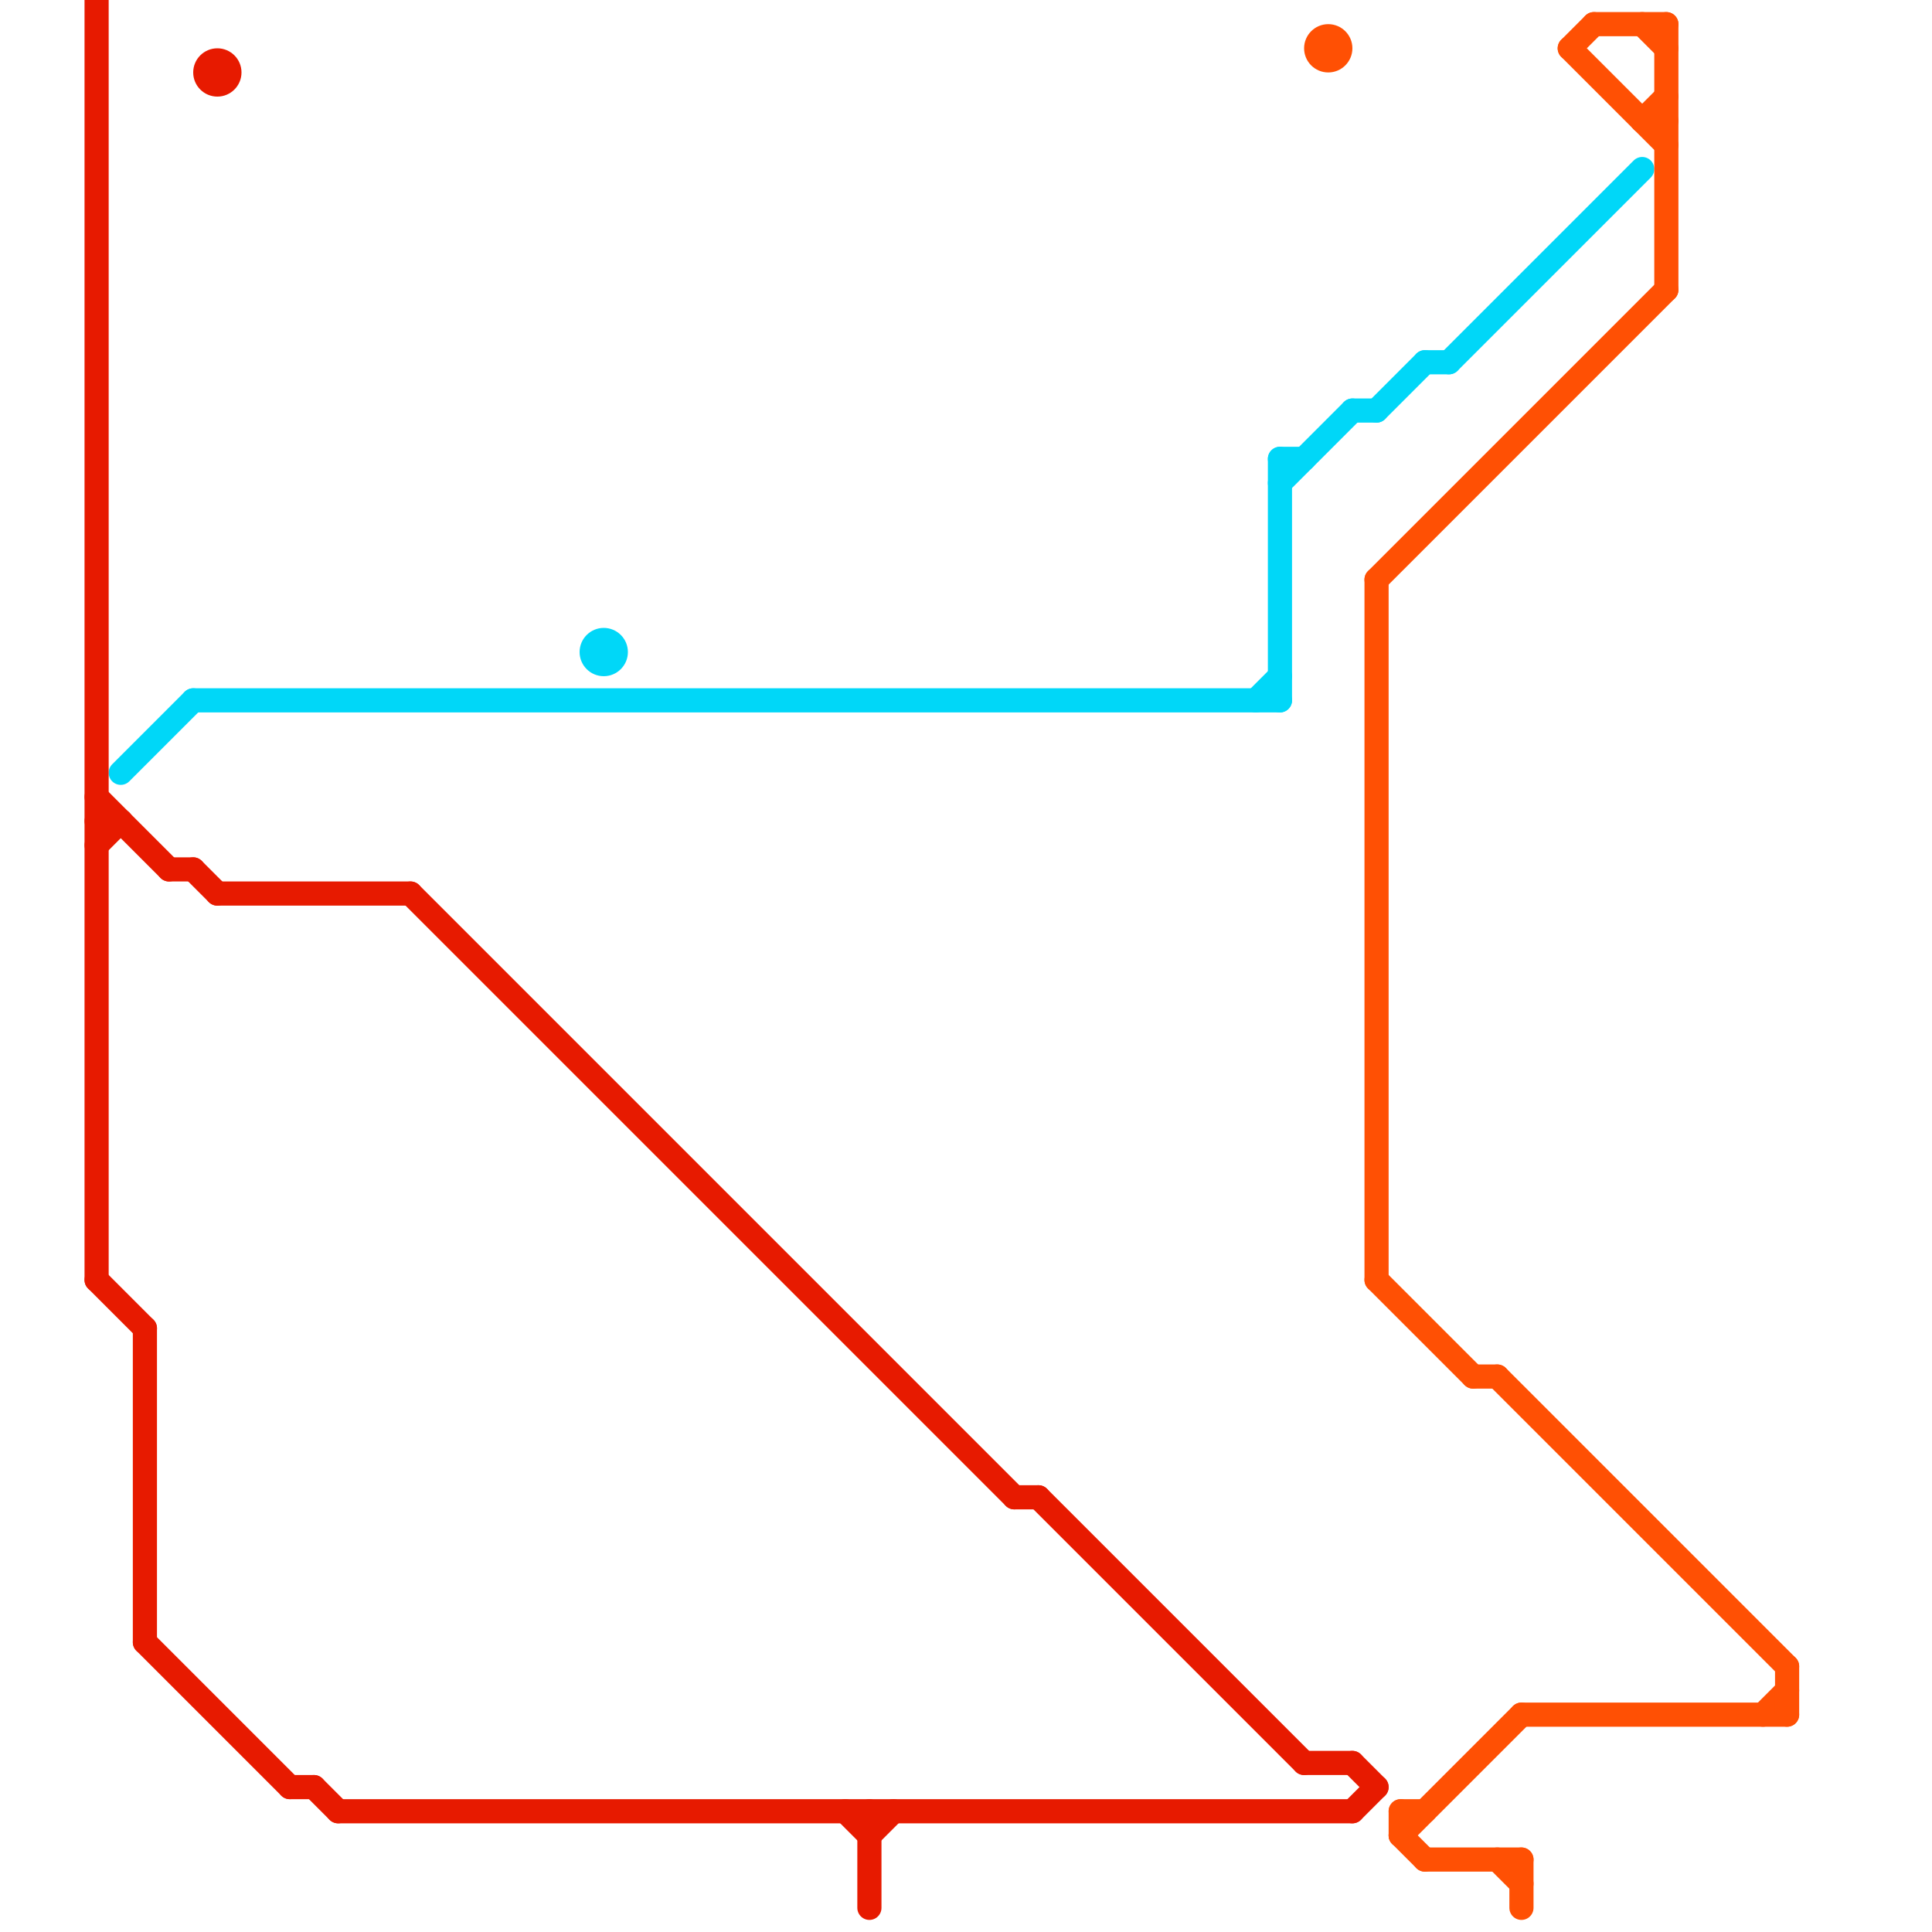 
<svg version="1.1" xmlns="http://www.w3.org/2000/svg" viewBox="0 0 80 80">
<style>text { font: 1px Helvetica; font-weight: 600; white-space: pre; dominant-baseline: central; } line { stroke-width: 1; fill: none; stroke-linecap: round; stroke-linejoin: round; } .c0 { stroke: #00d7f8 } .c1 { stroke: #e71a00 } .c2 { stroke: #ff5004 }</style><defs><g id="wm-xf"><circle r="1.2" fill="#000"/><circle r="0.9" fill="#fff"/><circle r="0.6" fill="#000"/><circle r="0.3" fill="#fff"/></g><g id="wm"><circle r="0.6" fill="#000"/><circle r="0.3" fill="#fff"/></g></defs><line class="c0" x1="53" y1="20" x2="56" y2="17"/><line class="c0" x1="8" y1="29" x2="53" y2="29"/><line class="c0" x1="60" y1="15" x2="68" y2="7"/><line class="c0" x1="56" y1="17" x2="57" y2="17"/><line class="c0" x1="52" y1="29" x2="53" y2="28"/><line class="c0" x1="53" y1="19" x2="53" y2="29"/><line class="c0" x1="59" y1="15" x2="60" y2="15"/><line class="c0" x1="57" y1="17" x2="59" y2="15"/><line class="c0" x1="53" y1="19" x2="54" y2="19"/><line class="c0" x1="5" y1="32" x2="8" y2="29"/><circle cx="25" cy="27" r="1" fill="#00d7f8" /><line class="c1" x1="9" y1="37" x2="17" y2="37"/><line class="c1" x1="14" y1="75" x2="56" y2="75"/><line class="c1" x1="6" y1="55" x2="6" y2="68"/><line class="c1" x1="7" y1="36" x2="8" y2="36"/><line class="c1" x1="4" y1="34" x2="5" y2="34"/><line class="c1" x1="12" y1="74" x2="13" y2="74"/><line class="c1" x1="36" y1="75" x2="36" y2="79"/><line class="c1" x1="54" y1="73" x2="56" y2="73"/><line class="c1" x1="13" y1="74" x2="14" y2="75"/><line class="c1" x1="6" y1="68" x2="12" y2="74"/><line class="c1" x1="4" y1="0" x2="4" y2="53"/><line class="c1" x1="35" y1="75" x2="36" y2="76"/><line class="c1" x1="43" y1="62" x2="54" y2="73"/><line class="c1" x1="56" y1="73" x2="57" y2="74"/><line class="c1" x1="4" y1="53" x2="6" y2="55"/><line class="c1" x1="4" y1="35" x2="5" y2="34"/><line class="c1" x1="17" y1="37" x2="42" y2="62"/><line class="c1" x1="56" y1="75" x2="57" y2="74"/><line class="c1" x1="8" y1="36" x2="9" y2="37"/><line class="c1" x1="36" y1="76" x2="37" y2="75"/><line class="c1" x1="42" y1="62" x2="43" y2="62"/><line class="c1" x1="4" y1="33" x2="7" y2="36"/><circle cx="9" cy="3" r="1" fill="#e71a00" /><line class="c2" x1="57" y1="24" x2="57" y2="53"/><line class="c2" x1="57" y1="24" x2="69" y2="12"/><line class="c2" x1="68" y1="5" x2="69" y2="4"/><line class="c2" x1="62" y1="77" x2="63" y2="78"/><line class="c2" x1="66" y1="1" x2="69" y2="1"/><line class="c2" x1="68" y1="1" x2="69" y2="2"/><line class="c2" x1="61" y1="57" x2="62" y2="57"/><line class="c2" x1="58" y1="75" x2="59" y2="75"/><line class="c2" x1="57" y1="53" x2="61" y2="57"/><line class="c2" x1="63" y1="77" x2="63" y2="79"/><line class="c2" x1="73" y1="71" x2="74" y2="70"/><line class="c2" x1="58" y1="76" x2="59" y2="77"/><line class="c2" x1="59" y1="77" x2="63" y2="77"/><line class="c2" x1="63" y1="71" x2="74" y2="71"/><line class="c2" x1="65" y1="2" x2="69" y2="6"/><line class="c2" x1="62" y1="57" x2="74" y2="69"/><line class="c2" x1="58" y1="76" x2="63" y2="71"/><line class="c2" x1="68" y1="5" x2="69" y2="5"/><line class="c2" x1="65" y1="2" x2="66" y2="1"/><line class="c2" x1="58" y1="75" x2="58" y2="76"/><line class="c2" x1="74" y1="69" x2="74" y2="71"/><line class="c2" x1="69" y1="1" x2="69" y2="12"/><circle cx="55" cy="2" r="1" fill="#ff5004" />
</svg>
